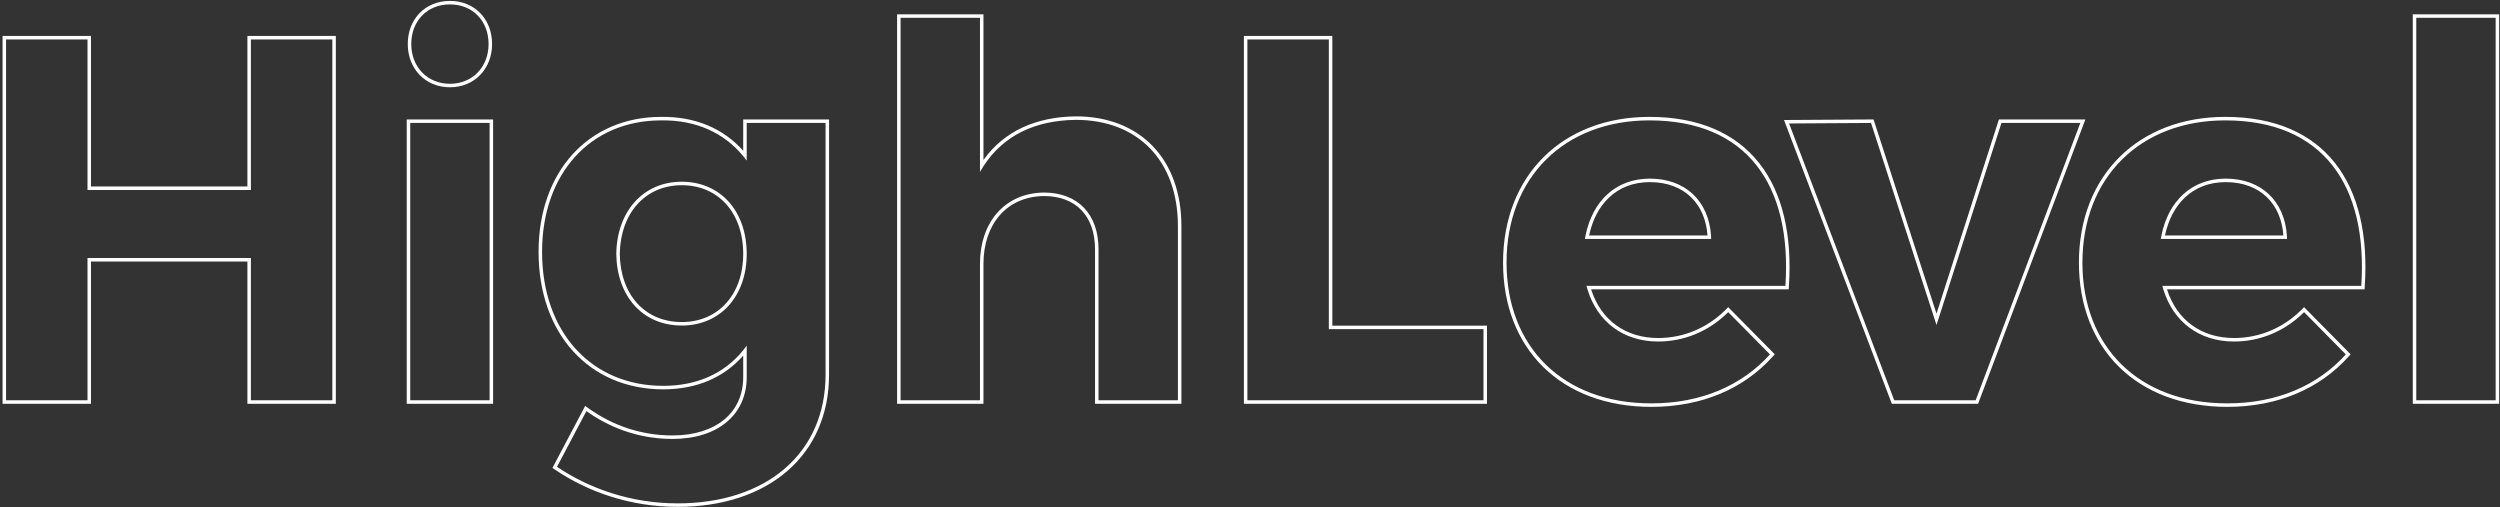 <svg width="715" height="145" viewBox="0 0 715 145" fill="none" xmlns="http://www.w3.org/2000/svg">
<rect x="0" y="0" width="715" height="145" fill="#333333" stroke="none"/>
<path fill-rule="evenodd" clip-rule="evenodd" d="M0.731 10.283H26.024V53.331H70.757V10.283H96.049V115.479H70.757V74.791H26.024V115.479H0.731V10.283ZM25.024 73.791H71.757V114.479H95.049V11.283H71.757V54.331H25.024V11.283H1.731V114.479H25.024V73.791ZM116.326 34.166H141.029V115.479H116.326V34.166ZM137.356 3.75C139.508 5.963 140.735 9.059 140.735 12.61C140.735 19.614 135.751 24.962 128.678 24.962C121.604 24.962 116.621 19.614 116.621 12.61C116.621 9.059 117.848 5.963 120 3.75C122.155 1.534 125.184 0.259 128.678 0.259C132.172 0.259 135.201 1.534 137.356 3.75ZM212.558 34.166H237.113V107.108C237.113 118.655 232.765 128.153 225.12 134.751C217.491 141.337 206.663 144.964 193.803 144.964C180.174 144.964 168.04 140.621 158.745 134.325L158.004 133.822L167.359 116.096L168.29 116.761C175.35 121.804 183.551 124.536 192.329 124.536C198.646 124.536 203.705 122.849 207.167 119.959C210.61 117.084 212.558 112.95 212.558 107.845V101.712C207.082 107.931 199.317 111.351 189.675 111.351C179.167 111.351 170.23 107.413 163.929 100.483C157.634 93.561 154.031 83.725 154.031 72.022C154.031 60.612 157.561 50.961 163.744 44.15C169.933 37.333 178.719 33.431 189.079 33.429C199.024 33.294 206.95 36.846 212.558 43.116V34.166ZM213.558 45.928C213.234 45.491 212.901 45.064 212.558 44.649C207.115 38.065 199.209 34.29 189.085 34.429C168.889 34.429 155.031 49.613 155.031 72.022C155.031 95.019 169.183 110.351 189.675 110.351C199.505 110.351 207.255 106.711 212.558 100.162C212.901 99.738 213.235 99.301 213.558 98.852V107.845C213.558 118.607 205.302 125.536 192.329 125.536C183.677 125.536 175.571 122.943 168.536 118.152C168.258 117.963 167.983 117.771 167.709 117.575L159.306 133.497C168.446 139.688 180.387 143.964 193.803 143.964C219.16 143.964 236.113 129.664 236.113 107.108V35.166H213.558V45.928ZM207.674 86.72C210.744 83.321 212.558 78.45 212.558 72.611C212.558 66.696 210.742 61.788 207.672 58.371C204.611 54.964 200.243 52.972 194.982 52.972C189.728 52.972 185.358 54.996 182.274 58.427C179.183 61.865 177.333 66.774 177.26 72.611C177.333 78.453 179.149 83.323 182.217 86.72C185.278 90.109 189.646 92.103 194.982 92.103C200.243 92.103 204.612 90.111 207.674 86.72ZM176.26 72.611C176.407 60.523 183.926 51.972 194.982 51.972C206.039 51.972 213.558 60.375 213.558 72.611C213.558 84.7 206.039 93.103 194.982 93.103C183.778 93.103 176.407 84.7 176.26 72.611ZM307.68 33.281L307.691 33.281C316.838 33.281 324.411 36.31 329.696 41.807C334.978 47.3 337.881 55.159 337.881 64.65V115.479H313.178V71.284C313.178 66.466 311.764 62.683 309.292 60.11C306.826 57.542 303.202 56.069 298.558 56.068C293.151 56.14 288.859 58.203 285.908 61.585C282.944 64.982 281.271 69.783 281.271 75.412V115.479H256.568V4.092H281.271V45.75C287.206 37.481 296.279 33.417 307.68 33.281ZM281.271 47.523C280.925 48.056 280.592 48.605 280.271 49.171V5.092H257.568V114.479H280.271V75.412C280.271 63.766 287.2 55.215 298.551 55.068C308.281 55.068 314.178 61.26 314.178 71.284V114.479H336.881V64.65C336.881 46.075 325.53 34.281 307.691 34.281C296.017 34.42 286.963 38.752 281.271 47.523ZM355.754 10.283H381.047V93.135H425.274V115.479H355.754V10.283ZM380.047 94.135V11.283H356.754V114.479H424.274V94.135H380.047ZM511.564 82.751H455.056C457.88 91.573 464.933 96.673 474.214 96.673C481.463 96.673 488.286 93.834 493.557 88.563L494.268 87.851L507.579 101.327L506.948 102.028C498.778 111.106 486.85 116.364 472.298 116.364C459.403 116.364 448.78 112.236 441.376 104.965C433.971 97.693 429.872 87.361 429.872 75.117C429.872 62.648 434.121 52.209 441.52 44.885C448.918 37.563 459.392 33.429 471.708 33.429C485.871 33.429 496.402 38.123 503.12 46.635C509.814 55.116 512.593 67.226 511.626 81.818L511.564 82.751ZM454.008 82.751C453.907 82.423 453.812 82.09 453.723 81.751H510.628C512.544 52.857 499.571 34.429 471.708 34.429C447.531 34.429 430.872 50.645 430.872 75.117C430.872 99.147 446.941 115.364 472.298 115.364C486.598 115.364 498.244 110.204 506.205 101.359L494.264 89.27C494.176 89.358 494.087 89.446 493.998 89.533C488.58 94.819 481.611 97.673 474.214 97.673C464.385 97.673 456.896 92.167 454.008 82.751ZM489.399 68.336C489.39 67.999 489.373 67.665 489.35 67.336C488.663 57.439 481.986 51.087 471.856 51.087C462.154 51.087 455.49 57.439 453.467 67.336C453.4 67.665 453.337 67.999 453.28 68.336H489.399ZM454.488 67.336H488.348C488.018 62.788 486.371 59.098 483.739 56.498C480.913 53.706 476.868 52.087 471.856 52.087C467.083 52.087 463.132 53.696 460.16 56.513C457.411 59.118 455.449 62.806 454.488 67.336ZM510.229 34.322L535.841 34.161L553.834 89.699L571.684 34.166H596.415L565.733 115.479H541.059L510.229 34.322ZM553.838 92.956L535.115 35.166L511.675 35.313L541.749 114.479H565.042L594.969 35.166H572.413L553.838 92.956ZM676.262 82.751H619.755C622.579 91.573 629.632 96.673 638.913 96.673C646.161 96.673 652.985 93.834 658.255 88.563L658.967 87.851L672.278 101.327L671.647 102.028C663.477 111.106 651.549 116.364 636.997 116.364C624.102 116.364 613.478 112.236 606.074 104.965C598.669 97.693 594.571 87.361 594.571 75.117C594.571 62.648 598.82 52.209 606.219 44.885C613.617 37.563 624.09 33.429 636.407 33.429C650.57 33.429 661.101 38.123 667.819 46.635C674.513 55.116 677.292 67.226 676.324 81.818L676.262 82.751ZM618.707 82.751C618.606 82.423 618.511 82.09 618.421 81.751H675.326C677.243 52.857 664.27 34.429 636.407 34.429C612.23 34.429 595.571 50.645 595.571 75.117C595.571 99.147 611.64 115.364 636.997 115.364C651.297 115.364 662.943 110.204 670.904 101.359L658.963 89.27C658.874 89.358 658.786 89.446 658.696 89.533C653.279 94.819 646.31 97.673 638.913 97.673C629.084 97.673 621.595 92.167 618.707 82.751ZM654.098 68.336C654.088 67.999 654.072 67.665 654.049 67.336C653.362 57.439 646.684 51.087 636.554 51.087C626.853 51.087 620.188 57.439 618.166 67.336C618.098 67.665 618.036 67.999 617.979 68.336H654.098ZM619.187 67.336H653.047C652.717 62.788 651.07 59.098 648.438 56.498C645.612 53.706 641.566 52.087 636.554 52.087C631.781 52.087 627.831 53.696 624.859 56.513C622.109 59.118 620.147 62.806 619.187 67.336ZM690.053 4.092H714.757V115.479H690.053V4.092ZM139.735 12.61C139.735 5.976 135.164 1.259 128.678 1.259C122.191 1.259 117.621 5.976 117.621 12.61C117.621 19.097 122.191 23.962 128.678 23.962C135.164 23.962 139.735 19.097 139.735 12.61ZM117.326 35.166V114.479H140.029V35.166H117.326ZM691.053 5.092V114.479H713.757V5.092H691.053Z" fill="white"/>
</svg>
